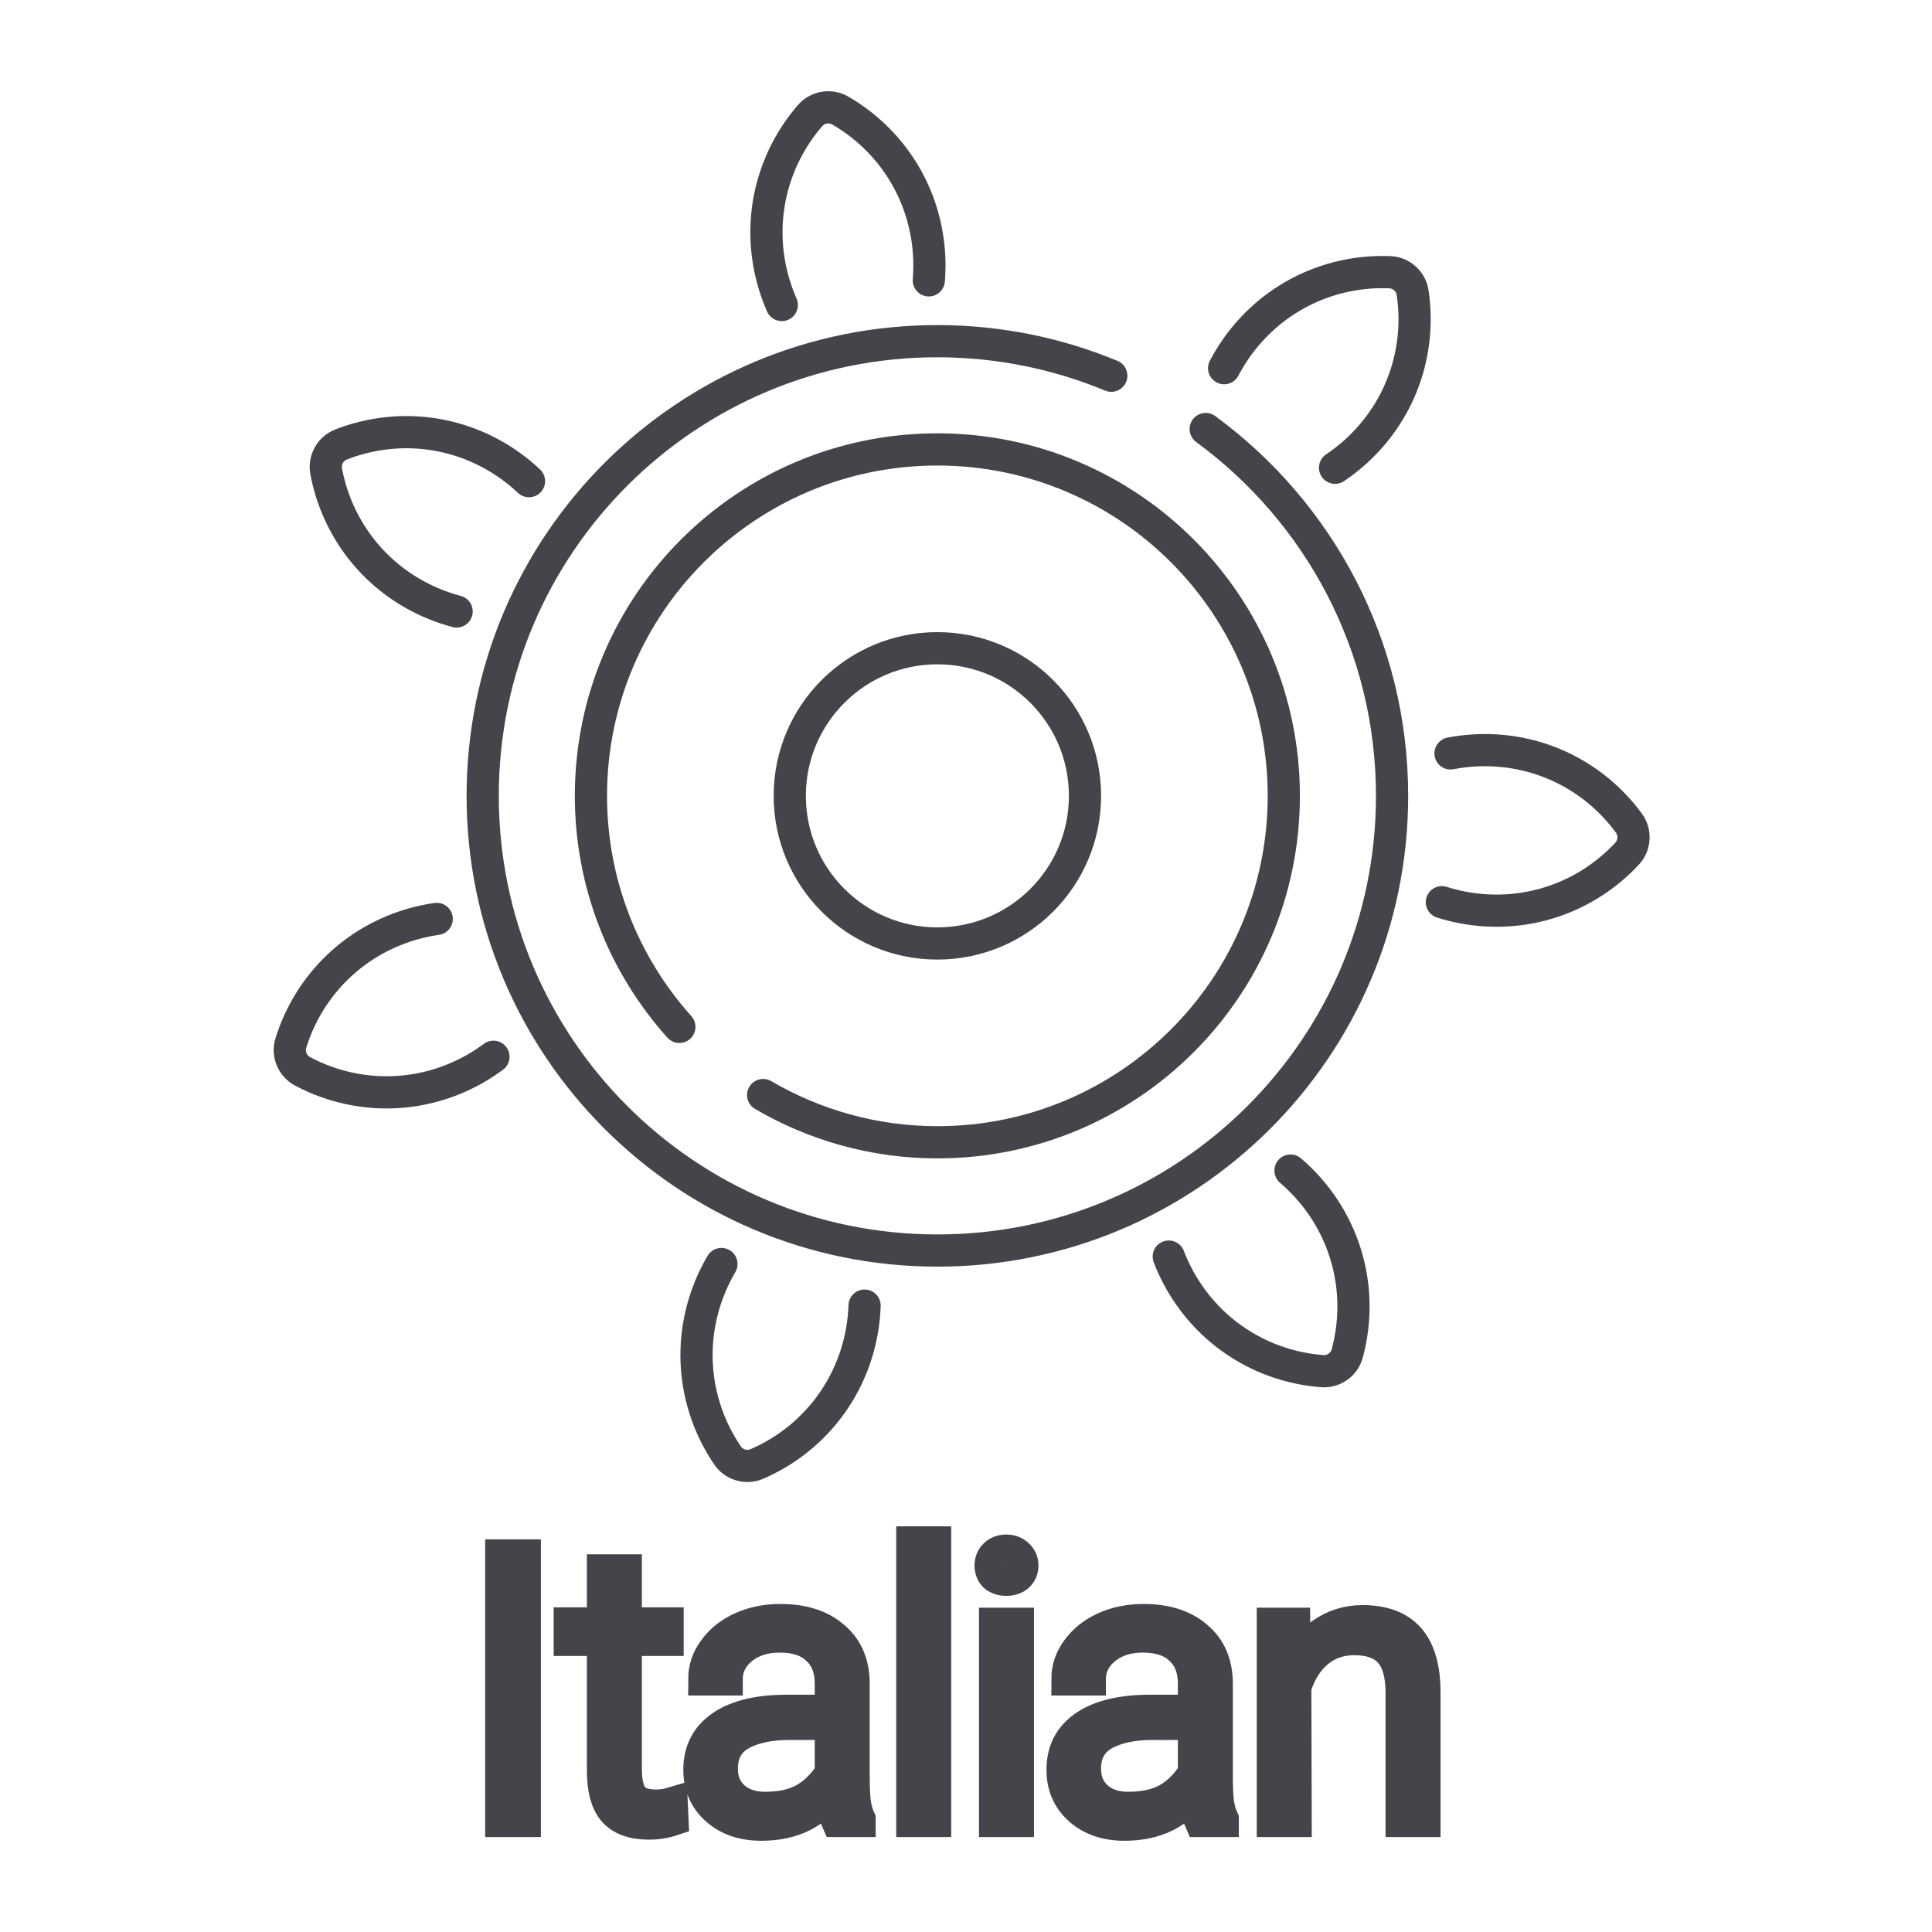 <svg width="180" height="180" viewBox="0 0 180 180" fill="none" xmlns="http://www.w3.org/2000/svg">
<path d="M120.235 109.06C121.278 109.953 122.23 110.984 123.058 112.155C126.031 116.365 126.771 121.487 125.514 126.111C125.236 127.132 124.252 127.826 123.197 127.747C118.419 127.386 113.839 124.978 110.865 120.768C110.037 119.595 109.384 118.355 108.891 117.073M80.551 121.64C80.503 123.012 80.291 124.398 79.891 125.775C78.454 130.725 74.91 134.498 70.512 136.397C69.541 136.817 68.383 136.481 67.787 135.606C65.091 131.647 64.118 126.564 65.555 121.614C65.955 120.236 66.519 118.951 67.214 117.766M45.974 98.456C44.873 99.274 43.656 99.973 42.33 100.519C37.563 102.482 32.405 102.062 28.177 99.808C27.244 99.311 26.785 98.196 27.098 97.185C28.512 92.608 31.879 88.679 36.647 86.715C37.973 86.169 39.328 85.808 40.688 85.613M42.542 56.969C41.215 56.616 39.911 56.102 38.657 55.405C34.15 52.903 31.262 48.608 30.388 43.898C30.195 42.856 30.781 41.804 31.767 41.417C36.227 39.669 41.398 39.852 45.905 42.355C47.159 43.051 48.286 43.887 49.286 44.827M72.838 28.417C72.286 27.159 71.875 25.818 71.638 24.404C70.785 19.32 72.341 14.385 75.48 10.764C76.173 9.965 77.362 9.765 78.278 10.295C82.426 12.692 85.507 16.85 86.359 21.935C86.598 23.348 86.647 24.75 86.535 26.12M114.049 34.303C114.688 33.087 115.48 31.93 116.438 30.863C119.881 27.026 124.71 25.165 129.497 25.362C130.554 25.405 131.452 26.211 131.609 27.258C132.32 31.995 130.991 36.996 127.548 40.832C126.59 41.901 125.525 42.814 124.385 43.58M135.143 70.192C136.492 69.934 137.89 69.832 139.322 69.916C144.468 70.214 148.935 72.83 151.765 76.695C152.39 77.549 152.32 78.752 151.6 79.527C148.34 83.038 143.601 85.117 138.454 84.817C137.022 84.734 135.645 84.471 134.335 84.057M71.1 102.021C75.859 104.802 81.382 106.417 87.291 106.424C105.116 106.448 119.585 92.016 119.609 74.19C119.633 56.364 105.2 41.895 87.375 41.872C69.55 41.849 55.08 56.28 55.056 74.106C55.046 82.394 58.167 89.95 63.294 95.672M103.536 35.005C98.561 32.943 93.11 31.795 87.389 31.787C63.993 31.756 45.002 50.697 44.972 74.093C44.942 97.489 63.883 116.479 87.278 116.51C110.674 116.54 129.664 97.599 129.696 74.204C129.714 60.143 122.868 47.691 112.332 39.972M48.894 169.652H46.703V144.921H48.894V169.652ZM58.302 146.312V151.252H62.198V152.782H58.302V164.782C58.302 165.756 58.43 166.51 58.685 167.043C58.94 167.577 59.369 167.925 59.972 168.087C60.343 168.18 60.726 168.226 61.12 168.226C61.63 168.226 62.117 168.156 62.581 168.017L62.65 169.548C61.955 169.78 61.224 169.896 60.459 169.896C58.975 169.896 57.885 169.501 57.189 168.713C56.517 167.925 56.181 166.696 56.181 165.026V152.782H53.085V151.252H56.181V146.312H58.302ZM77.998 169.652C77.72 169.026 77.558 168.041 77.511 166.696C76.074 168.899 73.882 170 70.937 170C69.221 170 67.83 169.525 66.763 168.574C65.697 167.623 65.163 166.394 65.163 164.887C65.163 163.124 65.871 161.768 67.285 160.817C68.7 159.866 70.717 159.391 73.337 159.391H77.407V156.887C77.407 155.495 76.99 154.417 76.155 153.652C75.343 152.863 74.172 152.469 72.642 152.469C71.204 152.469 70.021 152.852 69.094 153.617C68.166 154.382 67.702 155.333 67.702 156.469H65.615C65.615 155.449 65.928 154.521 66.555 153.686C67.181 152.828 68.027 152.156 69.094 151.669C70.184 151.182 71.389 150.938 72.711 150.938C74.798 150.938 76.445 151.46 77.651 152.504C78.88 153.524 79.506 154.95 79.529 156.782V165.443C79.529 166.44 79.564 167.264 79.633 167.913C79.726 168.539 79.877 169.072 80.085 169.513V169.652H77.998ZM67.25 164.782C67.25 165.872 67.61 166.754 68.329 167.426C69.071 168.098 70.056 168.435 71.285 168.435C72.723 168.435 73.917 168.18 74.868 167.669C75.842 167.136 76.688 166.313 77.407 165.2V160.608H73.581C71.656 160.608 70.114 160.945 68.955 161.617C67.818 162.29 67.25 163.345 67.25 164.782ZM87.122 169.652H85V143.703H87.122V169.652ZM94.833 169.652H92.711V151.286H94.833V169.652ZM92.294 145.86C92.294 145.466 92.421 145.141 92.676 144.886C92.955 144.608 93.314 144.469 93.755 144.469C94.195 144.469 94.555 144.608 94.833 144.886C95.111 145.141 95.25 145.466 95.25 145.86C95.25 146.254 95.111 146.579 94.833 146.834C94.555 147.066 94.195 147.182 93.755 147.182C93.314 147.182 92.955 147.066 92.676 146.834C92.421 146.579 92.294 146.254 92.294 145.86ZM111.831 169.652C111.553 169.026 111.39 168.041 111.344 166.696C109.906 168.899 107.715 170 104.77 170C103.054 170 101.663 169.525 100.596 168.574C99.529 167.623 98.996 166.394 98.996 164.887C98.996 163.124 99.703 161.768 101.118 160.817C102.532 159.866 104.55 159.391 107.17 159.391H111.24V156.887C111.24 155.495 110.822 154.417 109.988 153.652C109.176 152.863 108.005 152.469 106.474 152.469C105.037 152.469 103.854 152.852 102.926 153.617C101.999 154.382 101.535 155.333 101.535 156.469H99.448C99.448 155.449 99.761 154.521 100.387 153.686C101.013 152.828 101.86 152.156 102.926 151.669C104.016 151.182 105.222 150.938 106.544 150.938C108.631 150.938 110.277 151.46 111.483 152.504C112.712 153.524 113.338 154.95 113.362 156.782V165.443C113.362 166.44 113.396 167.264 113.466 167.913C113.559 168.539 113.709 169.072 113.918 169.513V169.652H111.831ZM101.083 164.782C101.083 165.872 101.442 166.754 102.161 167.426C102.903 168.098 103.889 168.435 105.118 168.435C106.556 168.435 107.75 168.18 108.701 167.669C109.674 167.136 110.521 166.313 111.24 165.2V160.608H107.414C105.489 160.608 103.947 160.945 102.787 161.617C101.651 162.29 101.083 163.345 101.083 164.782ZM118.589 151.286H120.572L120.607 155.46C121.14 154.115 121.975 153.049 123.111 152.26C124.248 151.449 125.523 151.043 126.938 151.043C128.885 151.043 130.335 151.588 131.286 152.678C132.236 153.768 132.712 155.437 132.712 157.687V169.652H130.59V157.721C130.59 156.005 130.23 154.742 129.512 153.93C128.793 153.118 127.68 152.712 126.172 152.712C124.851 152.712 123.714 153.107 122.764 153.895C121.813 154.684 121.117 155.785 120.676 157.2L120.711 169.652H118.589V151.286ZM87.352 60.394C94.948 60.404 101.098 66.569 101.087 74.165C101.078 81.762 94.912 87.911 87.316 87.901C79.72 87.892 73.57 81.725 73.58 74.129C73.59 66.533 79.756 60.384 87.352 60.394Z" stroke="#43454B" stroke-width="3" stroke-linecap="round"/>
</svg>
